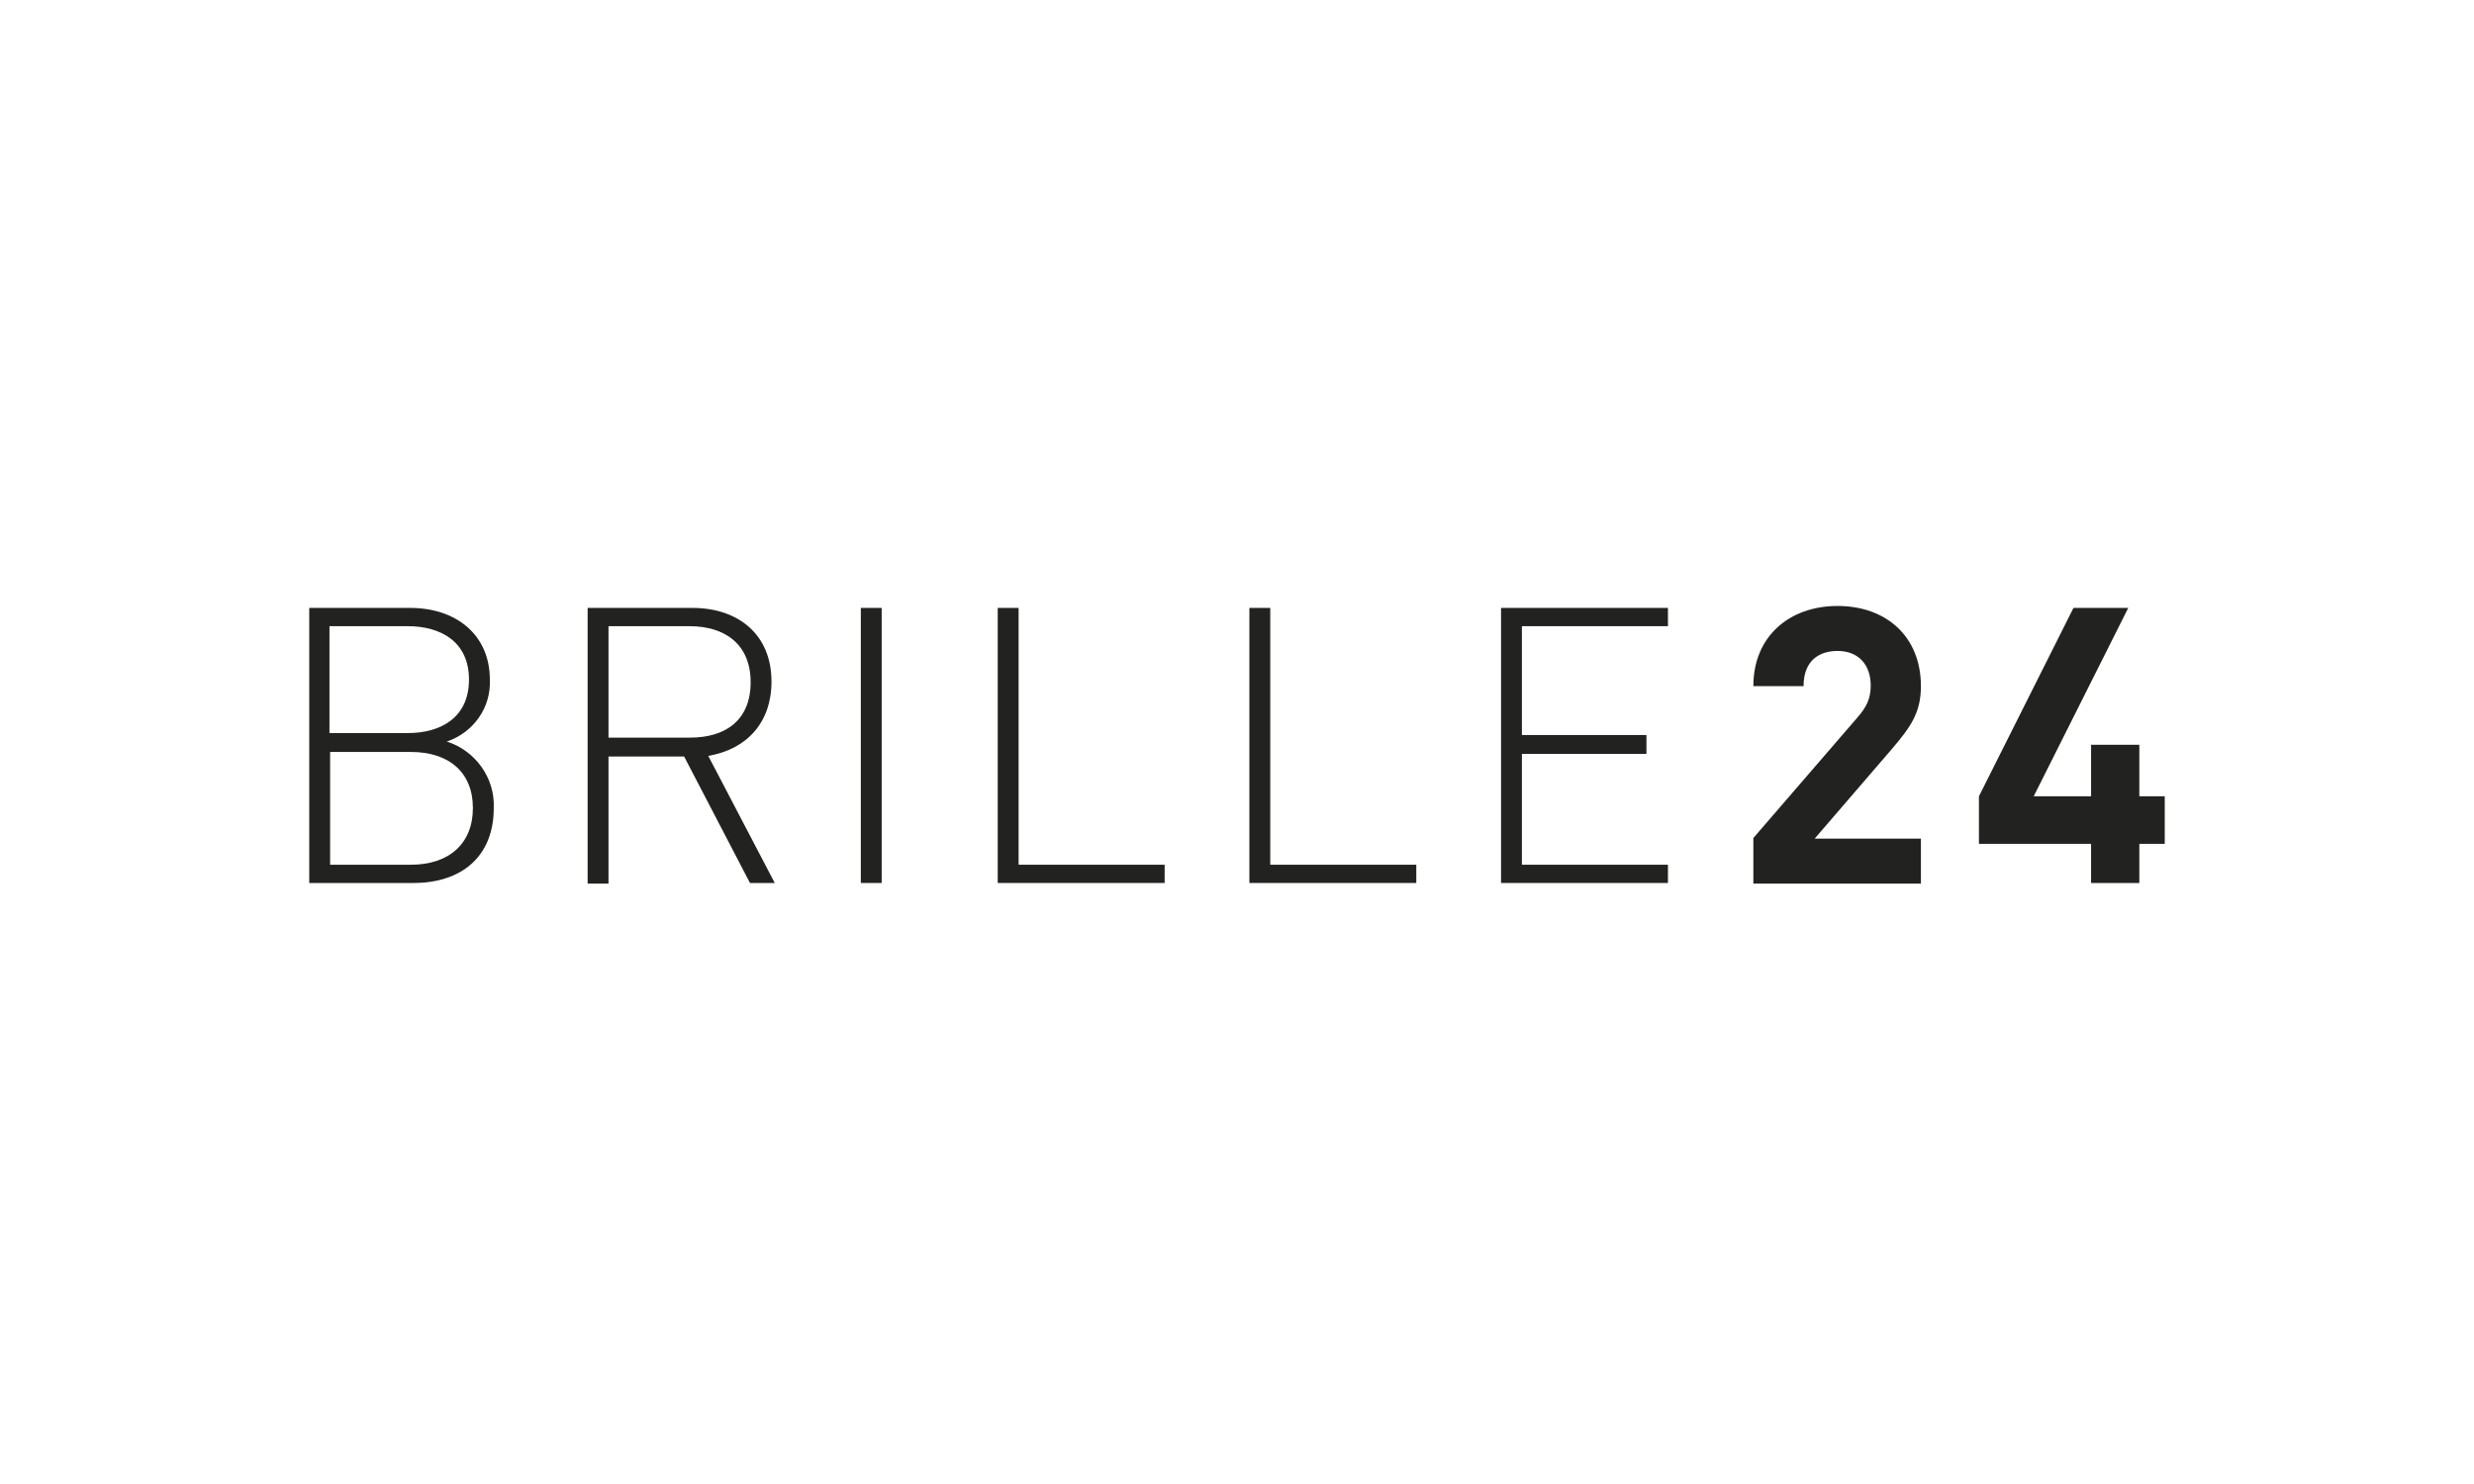 <svg width="200" height="120" viewBox="0 0 200 120" fill="none" xmlns="http://www.w3.org/2000/svg">
<path d="M33.222 60.806H26.687V69.924H33.222C36.279 69.924 38.229 68.237 38.229 65.339C38.229 62.44 36.279 60.806 33.222 60.806ZM32.959 50.634H26.634V59.278H32.959C35.647 59.278 37.913 58.013 37.913 54.956C37.913 51.899 35.647 50.634 32.959 50.634ZM33.433 71.4H25V49.158H33.169C36.859 49.158 39.599 51.319 39.599 54.956C39.705 57.222 38.282 59.225 36.121 59.963C38.44 60.701 40.021 62.914 39.916 65.339C39.916 69.292 37.28 71.4 33.433 71.4Z" fill="#222221"/>
<path d="M55.727 50.634H49.192V59.647H55.78C58.679 59.647 60.682 58.223 60.682 55.166C60.682 52.11 58.626 50.634 55.727 50.634ZM55.306 61.175H49.192V71.453H47.505V49.158H55.991C59.628 49.158 62.368 51.266 62.368 55.114C62.368 58.434 60.365 60.595 57.256 61.122L62.632 71.4H60.629L55.306 61.175Z" fill="#222221"/>
<path d="M69.589 71.4H71.275V49.158H69.589V71.4Z" fill="#222221"/>
<path d="M80.657 49.158H82.344V69.924H94.15V71.4H80.657V49.158Z" fill="#222221"/>
<path d="M101.001 49.158H102.688V69.924H114.494V71.4H101.001V49.158Z" fill="#222221"/>
<path d="M121.346 49.158H134.838V50.634H123.032V59.436H133.099V60.964H123.032V69.924H134.838V71.4H121.346V49.158Z" fill="#222221"/>
<path d="M141.743 71.4V67.763L150.07 58.118C150.913 57.169 151.23 56.484 151.23 55.43C151.23 53.796 150.281 52.637 148.542 52.637C147.171 52.637 145.801 53.322 145.801 55.483H141.743C141.743 51.425 144.694 49 148.542 49C152.495 49 155.288 51.477 155.288 55.483C155.288 57.644 154.445 58.803 152.916 60.595L146.697 67.816H155.288V71.453H141.743V71.4Z" fill="#222221"/>
<path d="M172.945 68.237V71.4H169.044V68.237H159.979V64.39L167.621 49.158H172.049L164.406 64.39H169.044V60.226H172.945V64.39H175V68.237H172.945Z" fill="#222221"/>
</svg>
